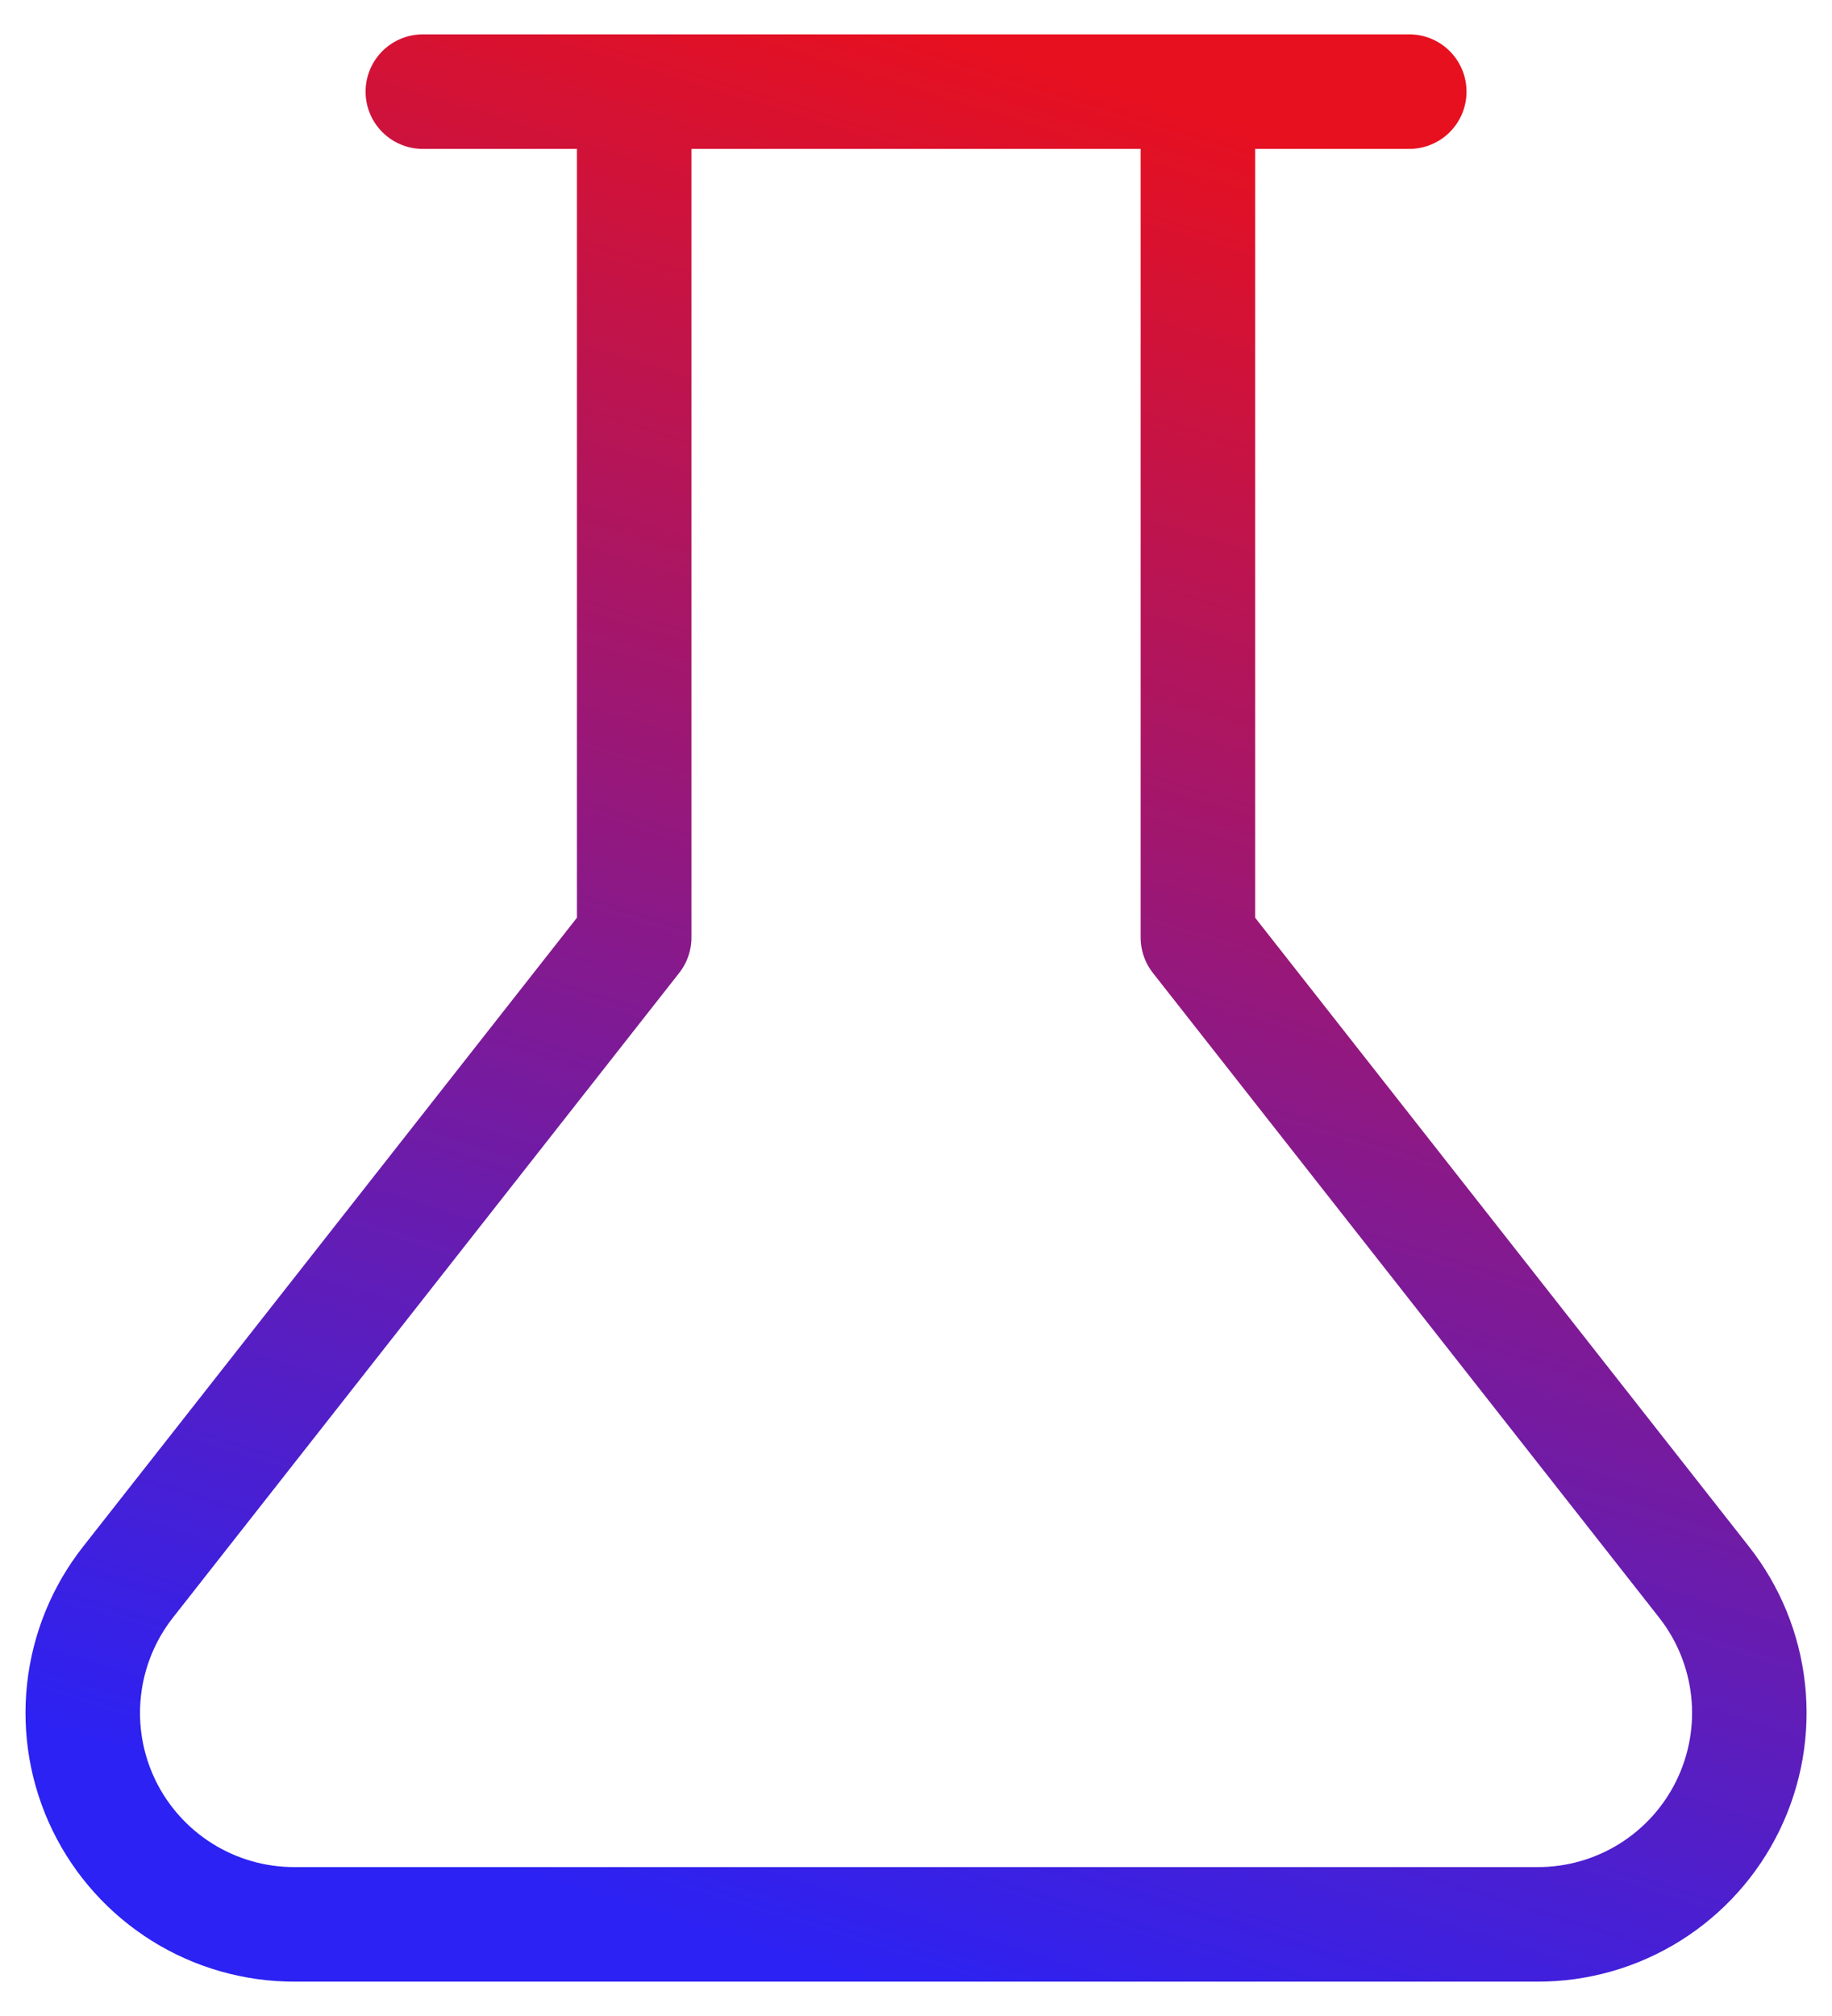 <svg width="40" height="44" viewBox="0 0 40 44" fill="none" xmlns="http://www.w3.org/2000/svg">
<path d="M26.155 2V20.462L37.201 34.523C37.739 35.204 38.074 36.023 38.168 36.886C38.262 37.748 38.11 38.62 37.731 39.401C37.352 40.181 36.761 40.839 36.025 41.299C35.289 41.759 34.438 42.002 33.57 42H6.432C5.564 42.002 4.713 41.759 3.977 41.299C3.241 40.839 2.649 40.181 2.27 39.401C1.891 38.62 1.74 37.748 1.834 36.886C1.928 36.023 2.263 35.204 2.801 34.523L13.847 20.462V2M9.232 2H30.77" stroke="url(#paint0_linear_5335_997)" stroke-width="2.5" stroke-linecap="round" stroke-linejoin="round"/>
<defs>
<linearGradient id="paint0_linear_5335_997" x1="14.884" y1="42" x2="27.064" y2="2.602" gradientUnits="userSpaceOnUse">
<stop stop-color="#2C22F3"/>
<stop offset="1" stop-color="#E7101F"/>
</linearGradient>
</defs>
</svg>
